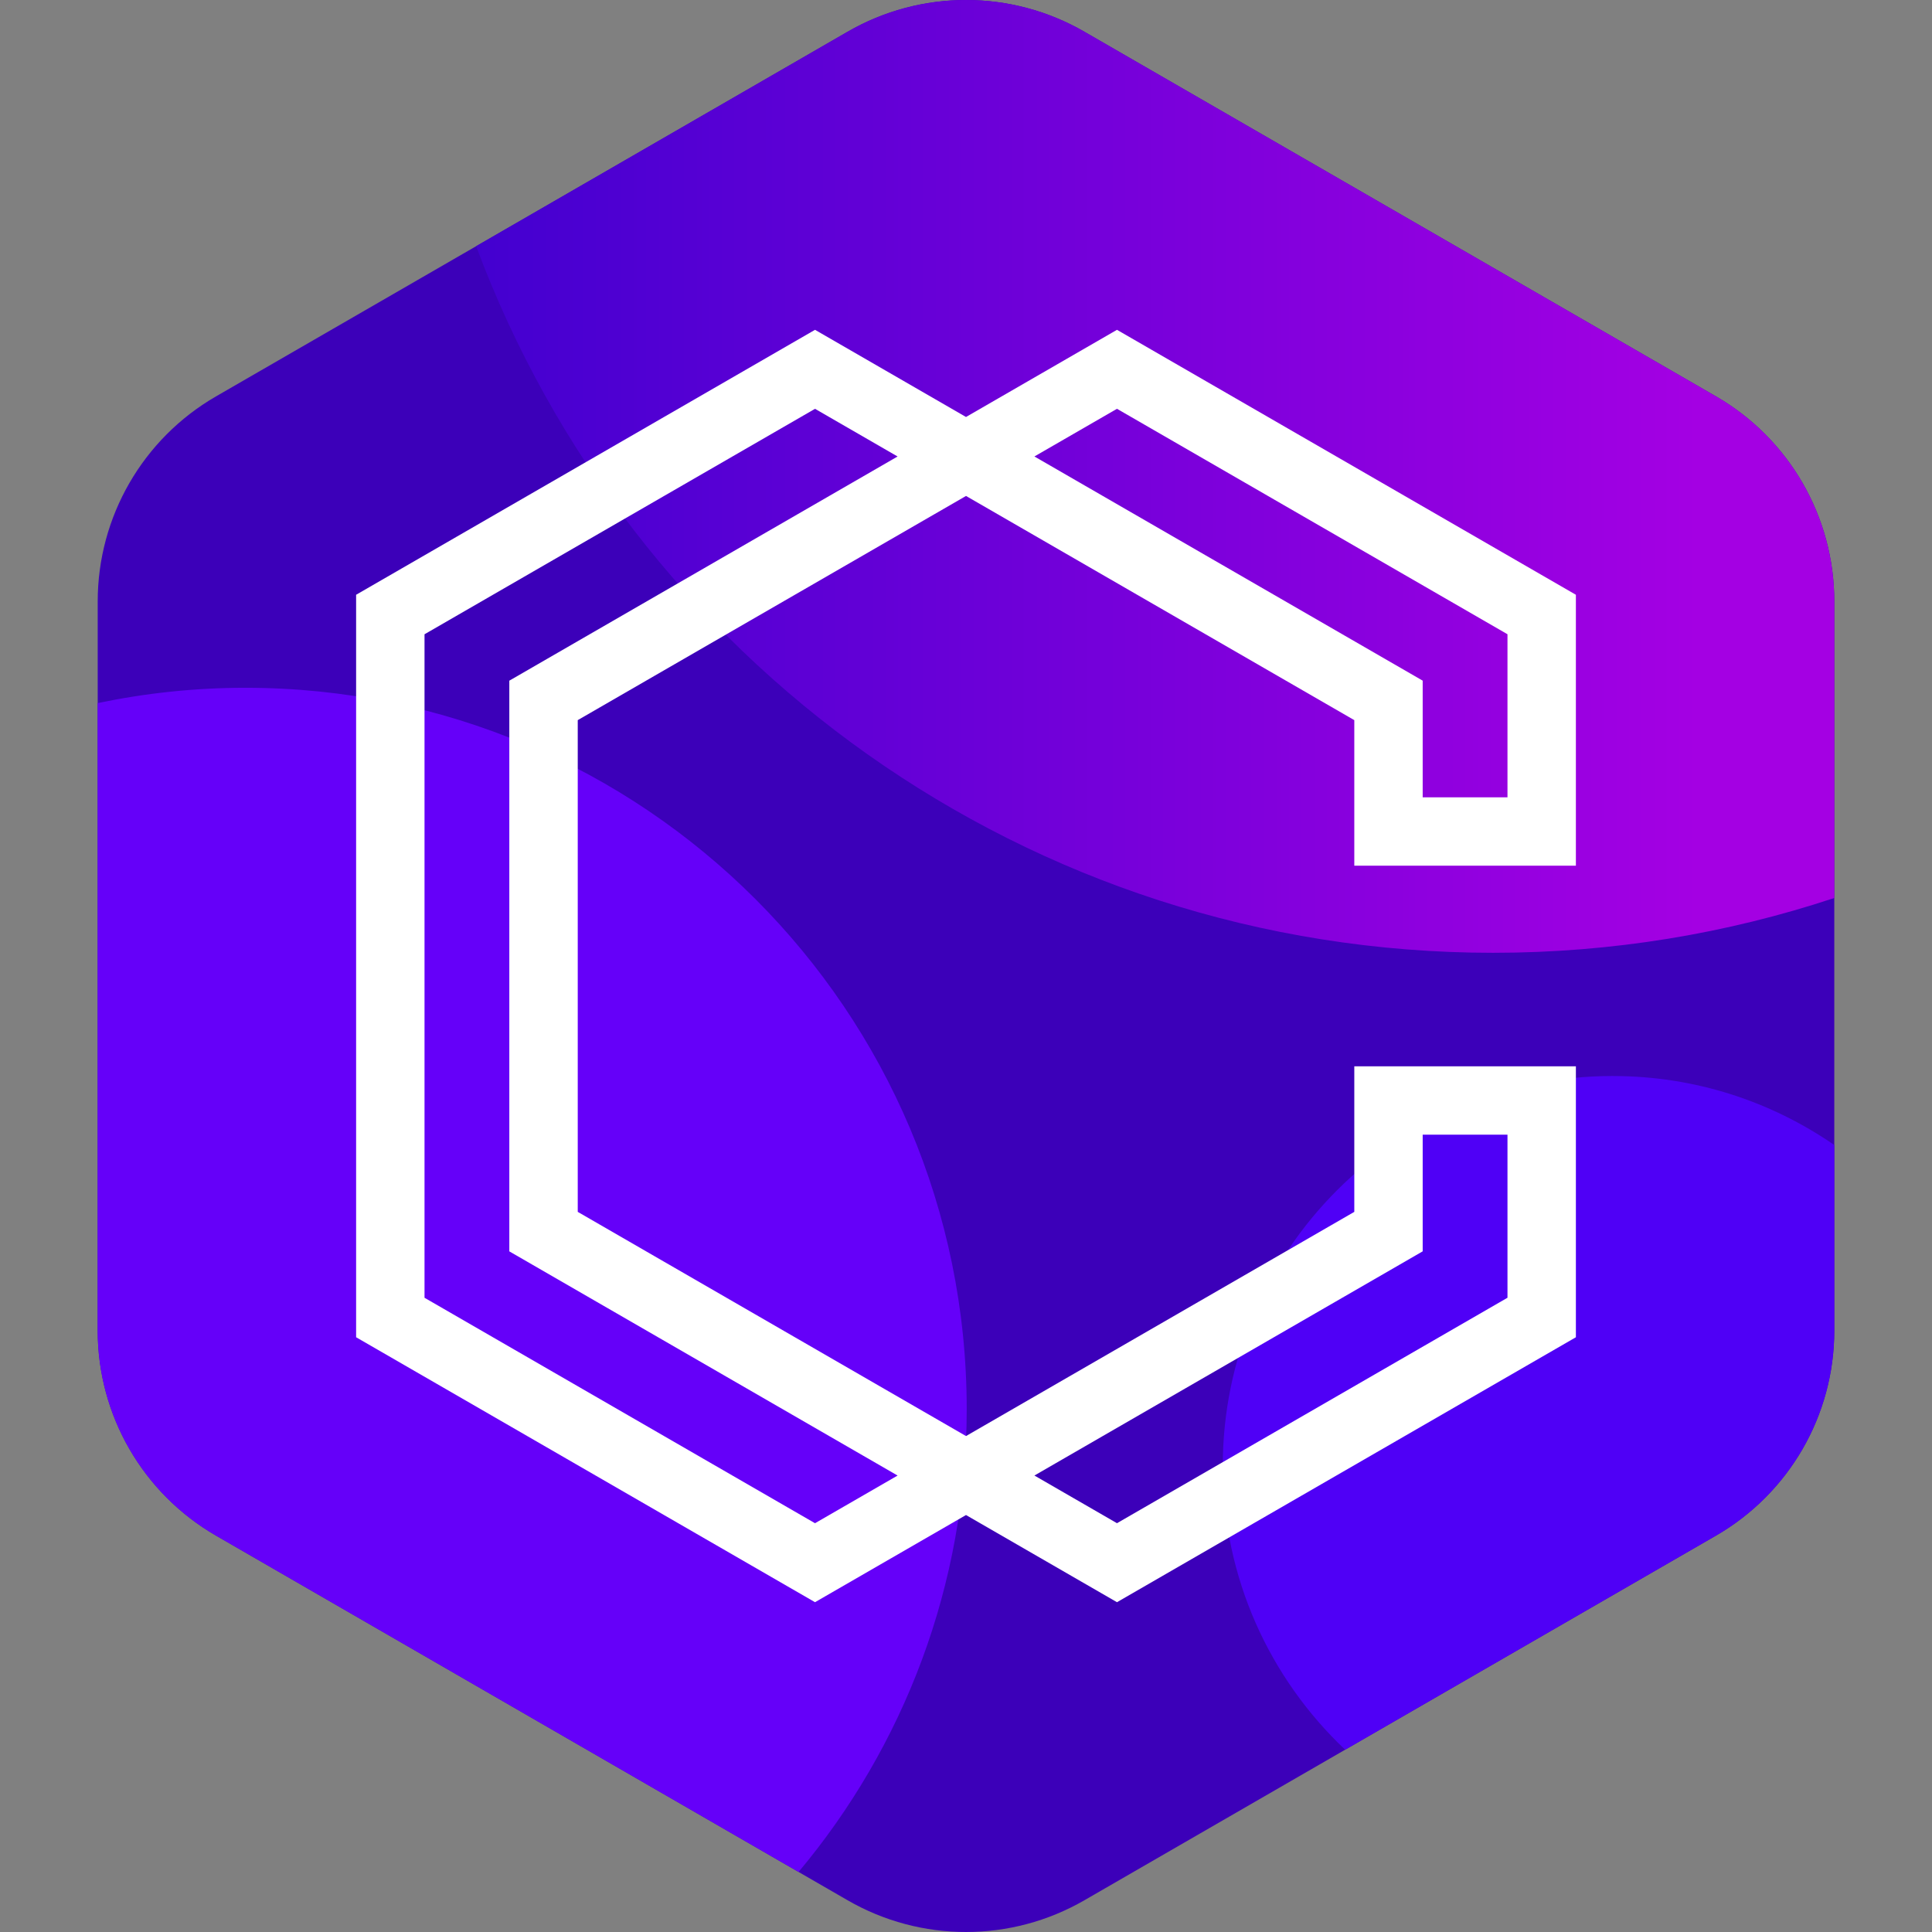 <?xml version="1.0" encoding="UTF-8"?><svg id="Capa_1" xmlns="http://www.w3.org/2000/svg" xmlns:xlink="http://www.w3.org/1999/xlink" viewBox="0 0 1080 1080"><rect x="0" y="0" width="1080" height="1080" fill="#808080" stroke="none"/><defs><style>.cls-1{fill:#fff;}.cls-2{fill:url(#Degradado_sin_nombre_43);}.cls-3{fill:#4f00f6;}.cls-4{fill:#3c00b9;}.cls-5{fill:#6500f9;}</style><linearGradient id="Degradado_sin_nombre_43" x1="266.17" y1="266.31" x2="1025.38" y2="266.31" gradientUnits="userSpaceOnUse"><stop offset="0" stop-color="#4300d0"/><stop offset=".9" stop-color="#a400e3"/></linearGradient></defs><path class="cls-4" d="m959.21,858.44l-353.04,203.83c-40.95,23.64-91.4,23.64-132.34,0l-353.04-203.83c-40.95-23.64-66.17-67.33-66.17-114.61v-407.66c0-47.28,25.22-90.97,66.17-114.61L473.83,17.73c40.95-23.64,91.4-23.64,132.34,0l353.04,203.83c40.95,23.64,66.17,67.33,66.17,114.61v407.66c0,47.28-25.22,90.97-66.17,114.61Z"/><path class="cls-5" d="m540.4,787.74c0-222.72-180.55-403.27-403.27-403.27-28.3,0-55.88,3-82.52,8.56v350.8c0,47.28,25.22,90.97,66.17,114.61l325.63,188c58.64-70.03,93.99-160.22,93.99-258.71Z"/><path class="cls-2" d="m959.21,221.56L606.17,17.73c-40.95-23.64-91.4-23.64-132.34,0l-207.66,119.89c85.8,230.66,307.94,395,568.49,395,66.64,0,130.75-10.78,190.72-30.64v-165.81c0-47.28-25.22-90.97-66.17-114.61Z"/><path class="cls-3" d="m901.61,601.49c-120.43,0-218.07,97.63-218.07,218.07,0,62.48,26.32,118.78,68.42,158.54l207.24-119.65c40.95-23.64,66.17-67.33,66.17-114.61v-103.78c-35.17-24.29-77.8-38.56-123.77-38.56Z"/><path class="cls-1" d="m880.93,483.94v-151.46l-256.53-148.11-84.4,48.73-84.4-48.73-256.53,148.11v415.05l256.53,148.11,84.4-48.73,84.4,48.73,256.53-148.11v-151.47h-123.87v81.38l-217.05,125.32-217.05-125.32v-274.88l217.05-125.32,217.05,125.32v81.38h123.87Zm-85.64,215.58v-65.23h47.4v91.16l-218.29,126.03-46.16-26.65,217.05-125.32Zm-510.58-319.03v319.03l217.05,125.32-46.16,26.65-218.29-126.03v-370.9l218.29-126.03,46.16,26.65-217.05,125.32Zm293.53-125.32l46.16-26.65,218.29,126.03v91.16h-47.4v-65.22l-217.05-125.32Z"/></svg>